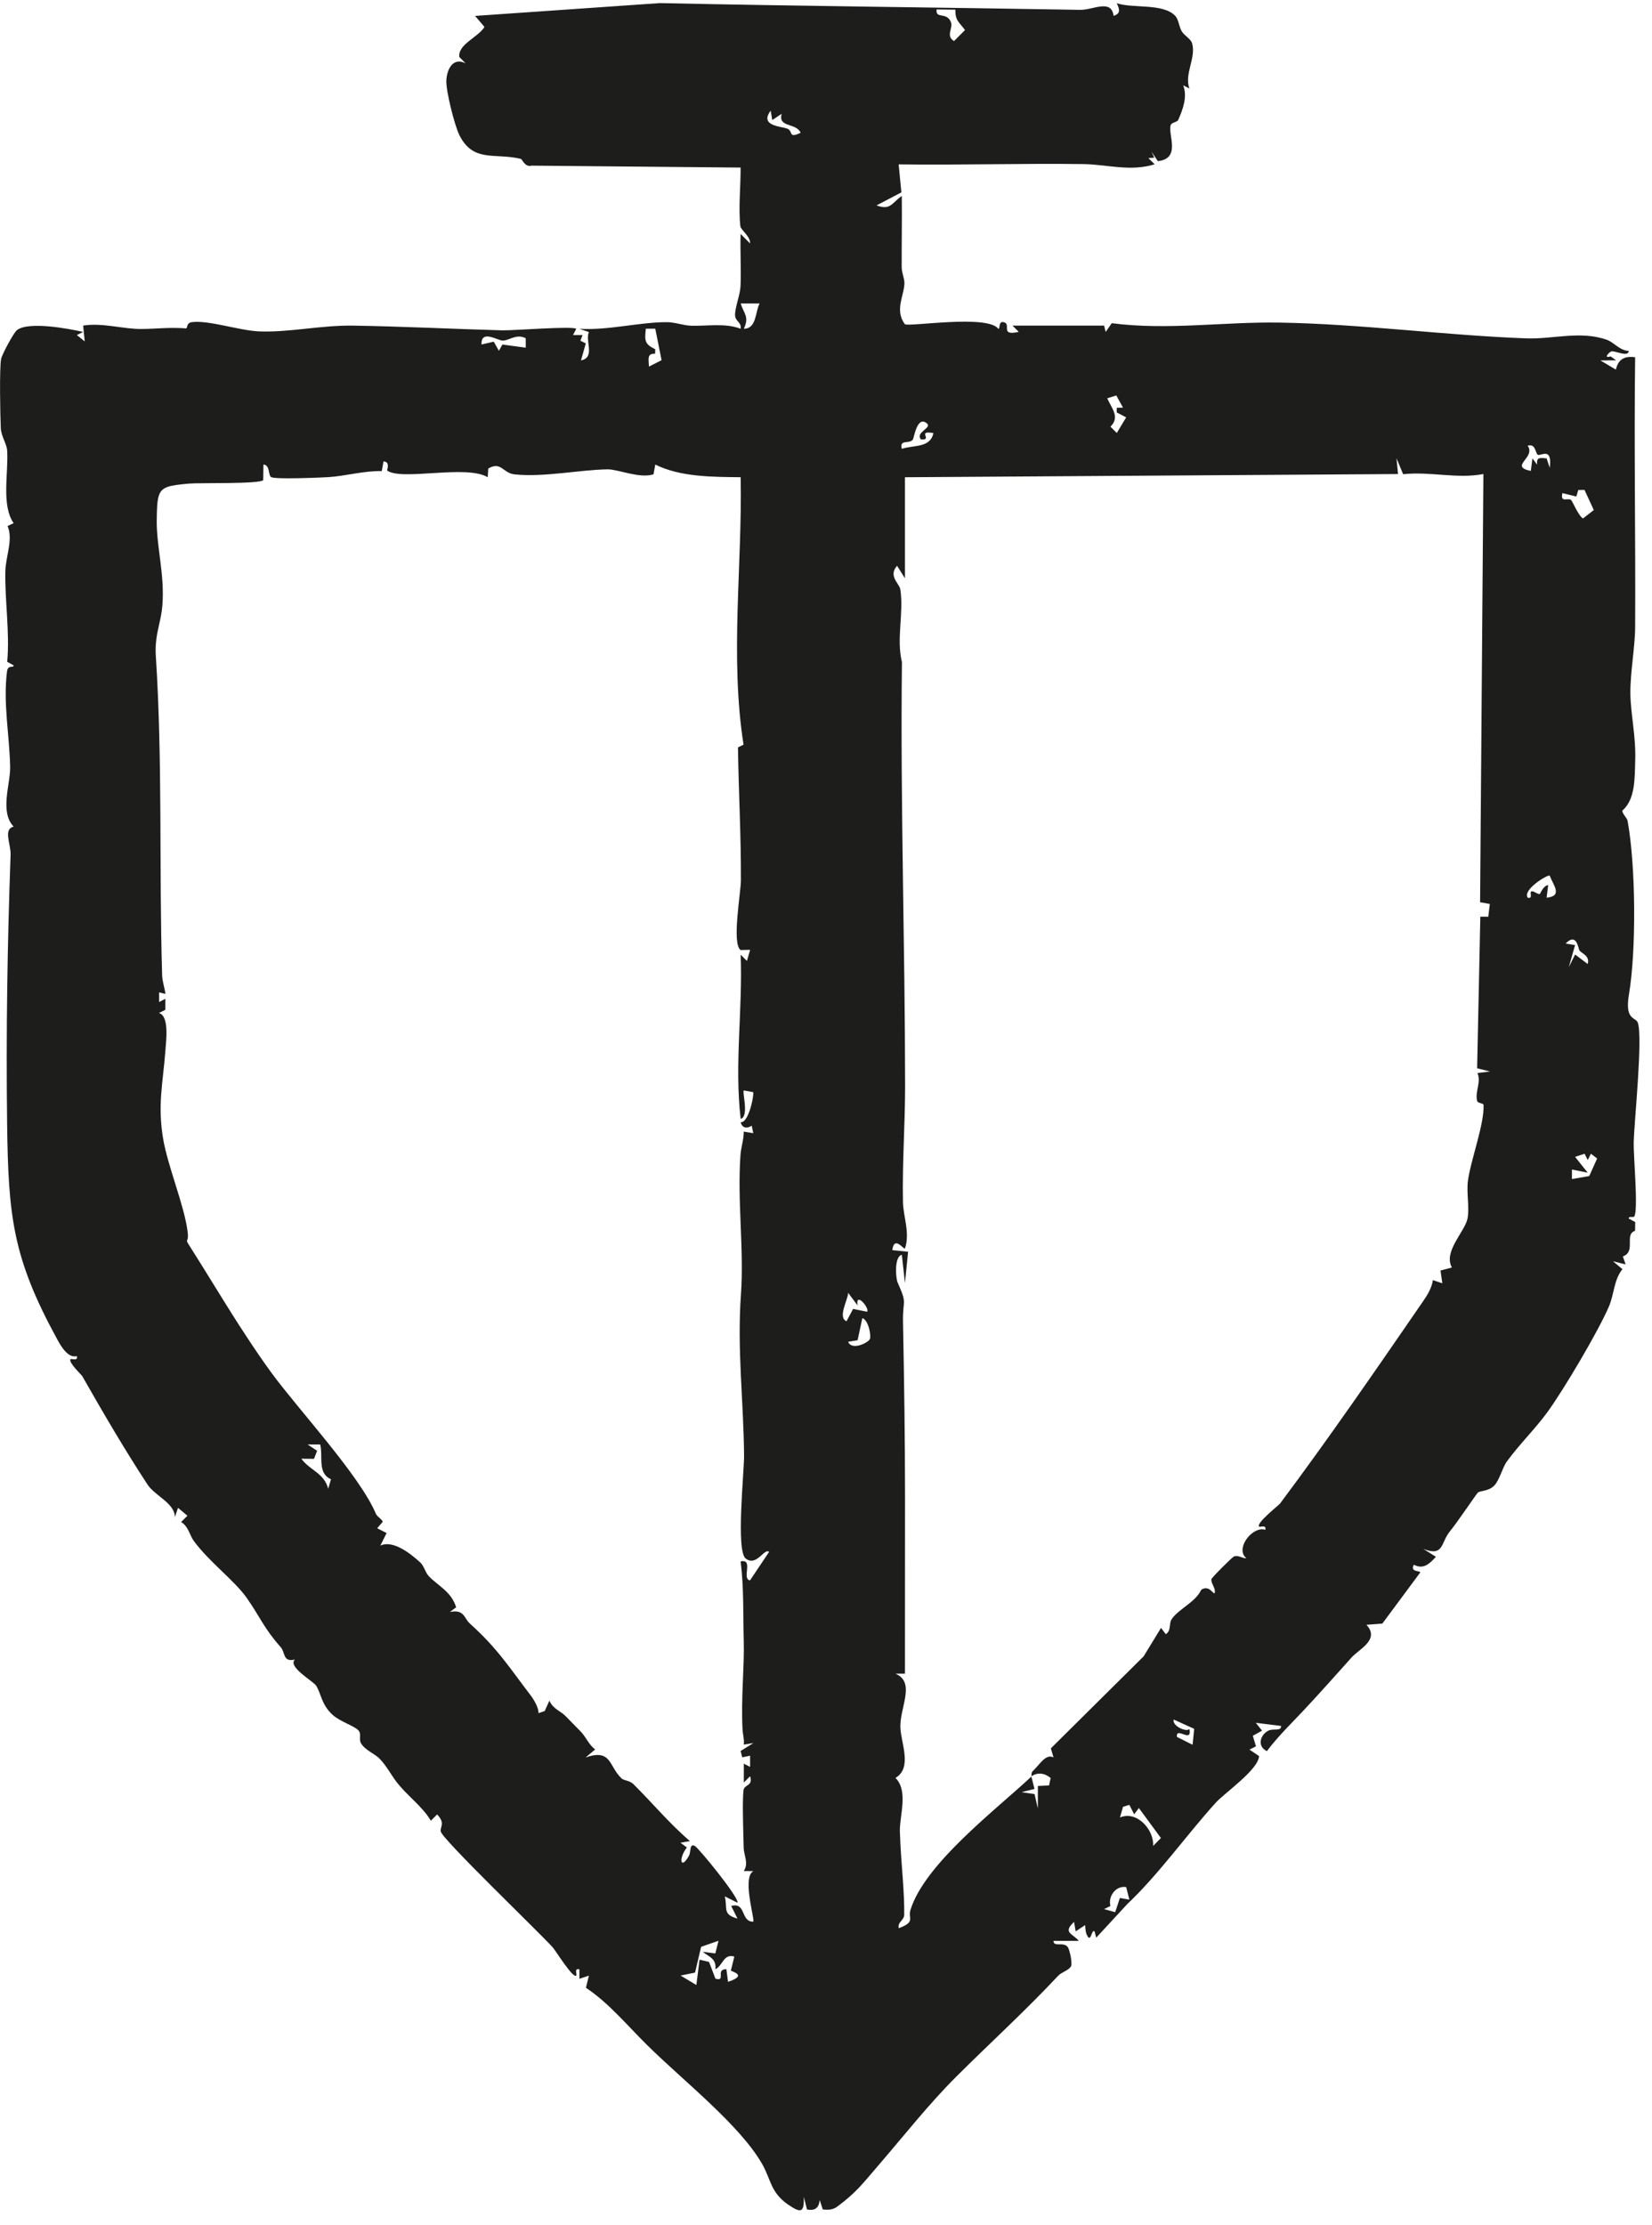 <svg xmlns="http://www.w3.org/2000/svg" fill="none" viewBox="0 0 49 66" height="66" width="49">
<path fill="#1D1D1B" d="M19.572 0.092C23.724 0.181 27.877 0.22 32.044 0.292C32.422 0.298 32.967 -0.041 33.03 0.471L33.033 0.469C33.253 0.401 33.202 0.264 33.124 0.095C33.596 0.258 34.497 0.088 34.858 0.47C34.961 0.578 34.97 0.793 35.053 0.931C35.131 1.061 35.318 1.147 35.359 1.285C35.484 1.716 35.118 2.2 35.28 2.626L35.094 2.53C35.226 2.857 35.089 3.241 34.946 3.559C34.915 3.627 34.746 3.627 34.721 3.717C34.643 4.004 35.035 4.704 34.343 4.78L34.155 4.5L34.236 4.677L34.062 4.688L34.248 4.873C33.528 5.098 32.831 4.877 32.143 4.867C30.319 4.842 28.482 4.9 26.655 4.875L26.736 5.706L25.999 6.092C26.416 6.248 26.449 6.019 26.748 5.812C26.757 6.515 26.742 7.221 26.745 7.925C26.745 8.091 26.825 8.246 26.826 8.391C26.827 8.749 26.524 9.198 26.84 9.616C26.955 9.701 29.283 9.32 29.611 9.751C29.676 9.773 29.598 9.491 29.795 9.563C29.991 9.636 29.657 9.969 30.217 9.843L30.031 9.657H32.749L32.795 9.845L32.976 9.586C34.621 9.802 36.301 9.541 37.95 9.568C40.389 9.609 42.837 9.945 45.261 10.036C46.064 10.066 46.871 9.801 47.657 10.077C47.875 10.154 48.046 10.401 48.311 10.408C48.297 10.595 47.959 10.421 47.813 10.419C47.742 10.419 47.532 10.652 47.772 10.57L47.937 10.688L47.469 10.69L47.929 10.963C47.997 10.652 48.19 10.552 48.5 10.596C48.465 13.26 48.515 15.937 48.5 18.604C48.497 19.2 48.35 19.957 48.359 20.583C48.366 21.169 48.526 21.844 48.502 22.554C48.485 23.078 48.511 23.702 48.12 24.044C48.123 24.15 48.259 24.252 48.276 24.348C48.522 25.696 48.535 28.198 48.317 29.49C48.183 30.284 48.524 30.155 48.582 30.341C48.729 30.811 48.474 33.235 48.457 33.893C48.448 34.271 48.597 35.889 48.475 36.079C48.445 36.124 48.297 36.057 48.311 36.143L48.502 36.246L48.498 36.505C48.166 36.614 48.538 37.118 48.136 37.266L48.217 37.502L47.843 37.409L48.123 37.643C47.867 37.961 47.878 38.386 47.725 38.744C47.412 39.478 46.381 41.22 45.897 41.885C45.544 42.37 45.055 42.851 44.692 43.352C44.565 43.527 44.475 43.903 44.323 44.06C44.148 44.24 43.898 44.208 43.832 44.273C43.782 44.325 43.219 45.161 43.006 45.419C42.729 45.756 42.831 46.182 42.217 45.94L42.591 46.174C42.4 46.383 42.219 46.561 41.936 46.409C41.811 46.645 42.147 46.575 42.123 46.643L41.002 48.155L40.53 48.191C40.937 48.633 40.316 48.907 40.088 49.162C39.632 49.672 39.158 50.204 38.687 50.708C38.302 51.12 37.919 51.485 37.577 51.938C37.273 51.792 37.384 51.449 37.623 51.33C37.766 51.259 38.009 51.359 37.997 51.191L37.248 51.098L37.434 51.331L37.16 51.483L37.253 51.796L37.061 51.894L37.344 52.084C37.334 52.483 36.314 53.185 36.058 53.47C35.177 54.446 34.368 55.593 33.437 56.474L32.514 57.472L32.467 57.285C32.368 57.202 32.362 57.67 32.233 57.379C32.196 57.297 32.193 57.188 32.186 57.098L31.905 57.285L31.858 57.004C31.512 57.326 31.81 57.343 31.998 57.565L31.248 57.567C31.25 57.765 31.54 57.578 31.672 57.751C31.724 57.819 31.814 58.227 31.769 58.316C31.706 58.44 31.484 58.496 31.389 58.598C30.401 59.654 29.379 60.581 28.362 61.595C27.549 62.406 26.826 63.329 26.051 64.228C25.581 64.773 25.404 65.024 24.836 65.446C24.7 65.548 24.569 65.547 24.405 65.533L24.313 65.253C24.287 65.489 24.177 65.576 23.936 65.533L23.843 65.159C23.849 65.596 23.789 65.672 23.378 65.389C22.851 65.025 22.873 64.653 22.609 64.189C21.945 63.026 20.284 61.732 19.2 60.662C18.616 60.087 18.052 59.402 17.38 58.958L17.467 58.597L17.186 58.691L17.185 58.409C17.015 58.372 17.125 58.566 17.091 58.597C16.99 58.683 16.478 57.849 16.389 57.752C15.954 57.274 13.124 54.559 13.074 54.324C13.044 54.184 13.221 54.083 12.965 53.816L12.78 54.002C12.521 53.565 12.07 53.262 11.743 52.828C11.61 52.649 11.444 52.348 11.252 52.155C11.119 52.021 10.827 51.907 10.709 51.708C10.633 51.578 10.73 51.438 10.634 51.326C10.522 51.194 10.086 51.063 9.869 50.865C9.529 50.557 9.533 50.245 9.377 49.997C9.292 49.862 8.519 49.437 8.748 49.222C8.379 49.304 8.471 49.018 8.323 48.851C7.83 48.296 7.715 47.962 7.327 47.406C6.962 46.88 6.223 46.348 5.748 45.704C5.62 45.529 5.594 45.277 5.372 45.143L5.559 44.957L5.28 44.722L5.186 45.002C5.192 44.589 4.596 44.367 4.375 44.031C3.7 43.002 3.04 41.87 2.436 40.81C2.42 40.782 2.02 40.401 2.091 40.315C2.119 40.284 2.319 40.388 2.279 40.222C2.021 40.293 1.814 39.938 1.697 39.724C0.376 37.307 0.246 36.085 0.211 33.326C0.177 30.567 0.22 27.995 0.314 25.356C0.325 25.033 0.088 24.593 0.405 24.518C-0.016 24.078 0.311 23.259 0.301 22.746C0.282 21.817 0.089 20.856 0.208 19.916C0.237 19.697 0.402 19.829 0.405 19.735L0.214 19.629C0.294 18.752 0.139 17.795 0.159 16.939C0.169 16.502 0.397 15.999 0.224 15.602L0.404 15.517C0.035 14.986 0.253 14.024 0.213 13.371C0.2 13.157 0.037 12.95 0.024 12.7C0.006 12.346 -0.02 10.926 0.033 10.645C0.056 10.522 0.399 9.876 0.5 9.794C0.842 9.521 2.042 9.749 2.466 9.845L2.28 9.938L2.513 10.126L2.467 9.657C3.047 9.565 3.651 9.764 4.202 9.758C4.711 9.752 4.963 9.704 5.52 9.739C5.567 9.742 5.517 9.575 5.696 9.554C6.201 9.493 7.093 9.804 7.684 9.829C8.57 9.866 9.515 9.643 10.483 9.658C11.935 9.681 13.463 9.758 14.889 9.798C15.22 9.807 16.964 9.665 17.092 9.752L16.997 9.938H17.281L17.214 10.105L17.375 10.185L17.233 10.69C17.667 10.6 17.349 10.114 17.467 9.849L17.186 9.752C18.021 9.805 18.948 9.558 19.764 9.555C20.029 9.554 20.258 9.655 20.51 9.661C20.993 9.674 21.519 9.576 21.966 9.751C22.006 9.565 21.807 9.53 21.803 9.352C21.797 9.115 21.954 8.749 21.965 8.484C21.987 7.971 21.951 7.452 21.967 6.939L22.248 7.22C22.264 7.012 21.974 6.825 21.96 6.71C21.899 6.182 21.971 5.511 21.967 4.97L15.765 4.913C15.575 4.971 15.489 4.724 15.451 4.713C14.683 4.524 14.028 4.838 13.618 3.991C13.48 3.704 13.226 2.7 13.239 2.391C13.253 2.055 13.434 1.688 13.81 1.878L13.623 1.69C13.58 1.312 14.188 1.103 14.37 0.799L14.091 0.472L19.572 0.092ZM20.796 57.742L20.616 58.507L20.187 58.595L20.655 58.875L20.749 58.124L21.031 58.19L21.22 58.687C21.555 58.779 21.2 58.412 21.545 58.405L21.594 58.781C22.207 58.576 21.683 58.48 21.679 58.443L21.781 58.032C21.454 57.936 21.44 58.309 21.219 58.406C21.253 58.099 21.047 58.047 20.843 57.891L21.217 57.938L21.312 57.563L20.796 57.742ZM41.467 14.06L26.842 14.155V17.153L26.61 16.784L26.608 16.781C26.337 17.086 26.678 17.305 26.705 17.482C26.812 18.188 26.581 18.932 26.752 19.637C26.704 23.918 26.844 27.985 26.846 32.207C26.847 33.346 26.759 34.514 26.783 35.656C26.791 36.079 26.998 36.577 26.842 37.03C26.805 37.071 26.524 36.634 26.467 37.076H26.469V37.079L26.935 37.127L26.842 38.054L26.75 37.222H26.748V37.219C26.521 37.267 26.566 37.907 26.624 38.037C26.926 38.717 26.77 38.513 26.784 39.219C26.818 40.947 26.844 42.685 26.844 44.395L26.842 49.64H26.561C26.563 49.64 26.565 49.642 26.567 49.643H26.564C26.601 49.658 26.634 49.676 26.663 49.695C27.108 49.993 26.688 50.678 26.706 51.235C26.722 51.699 27.069 52.431 26.561 52.733C26.948 53.12 26.683 53.836 26.691 54.312C26.692 54.379 26.697 54.447 26.7 54.516C26.701 54.563 26.703 54.611 26.705 54.659C26.74 55.359 26.828 56.13 26.82 56.787C26.818 56.965 26.616 57.001 26.657 57.188L26.659 57.185C26.659 57.187 26.659 57.189 26.66 57.19C27.169 56.999 26.927 56.905 27.005 56.649C27.43 55.278 29.523 53.692 30.592 52.693L30.684 53.06L30.31 53.153L30.326 53.155L30.316 53.158L30.686 53.212L30.779 53.622V53.605L30.784 53.627V52.972L31.116 52.956L31.163 52.736C31.141 52.718 31.119 52.701 31.096 52.687C30.94 52.583 30.753 52.573 30.593 52.684C30.599 52.663 30.585 52.575 30.628 52.536C30.834 52.346 31.015 52.003 31.248 52.125L31.17 51.856L33.922 49.126L34.438 48.282L34.577 48.469C34.744 48.37 34.667 48.159 34.749 48.031C34.945 47.727 35.463 47.523 35.63 47.152C35.867 46.995 35.986 47.301 36.03 47.25C36.052 47.147 35.994 47.059 35.957 46.97C35.948 46.947 35.94 46.925 35.935 46.902C35.931 46.883 35.929 46.862 35.93 46.842C35.937 46.792 36.551 46.185 36.596 46.167C36.733 46.113 36.838 46.223 36.968 46.218C36.967 46.217 36.966 46.215 36.964 46.214L36.967 46.215C36.946 46.198 36.927 46.18 36.913 46.16C36.684 45.853 37.18 45.256 37.531 45.374C37.541 45.331 37.536 45.307 37.522 45.293C37.483 45.249 37.366 45.301 37.344 45.275C37.266 45.163 37.926 44.65 37.969 44.593C39.423 42.648 40.823 40.612 42.221 38.58C42.348 38.396 42.468 38.193 42.501 37.968L42.781 38.062L42.727 37.684L43.065 37.594C42.8 37.125 43.457 36.522 43.529 36.138C43.59 35.805 43.494 35.383 43.54 35.025C43.618 34.425 44.03 33.336 44.004 32.773C44.004 32.766 44.001 32.76 43.995 32.755C43.964 32.718 43.834 32.718 43.814 32.657C43.742 32.383 43.943 32.088 43.821 31.827L44.188 31.781L44.179 31.778H44.186L43.813 31.685L43.908 27.189L44.144 27.19L44.189 26.814L44.186 26.814L44.187 26.811L43.901 26.76L43.999 14.063H43.997L43.998 14.06C43.213 14.21 42.426 13.978 41.618 14.065L41.423 13.595V13.597L41.421 13.592L41.467 14.06ZM11.375 13.688L11.324 13.968L11.323 13.973C10.805 13.958 10.241 14.122 9.735 14.152C9.676 14.156 9.589 14.159 9.485 14.164C9.403 14.168 9.31 14.171 9.212 14.174C8.764 14.189 8.205 14.198 8.059 14.159C7.943 14.128 8.024 13.793 7.815 13.778L7.814 13.781L7.807 14.241C7.702 14.36 5.898 14.316 5.612 14.343C5.01 14.397 4.79 14.433 4.706 14.718C4.661 14.869 4.653 15.092 4.649 15.428C4.639 16.214 4.889 17.043 4.816 17.958C4.807 18.072 4.791 18.177 4.772 18.276C4.74 18.447 4.699 18.603 4.667 18.77C4.63 18.969 4.605 19.184 4.622 19.458C4.827 22.623 4.714 25.744 4.809 28.928C4.815 29.121 4.884 29.292 4.907 29.48L4.72 29.435V29.438H4.719V29.72L4.905 29.625V29.951L4.718 30.044L4.72 30.045L4.717 30.047C5.026 30.137 4.927 30.867 4.905 31.171C4.833 32.124 4.67 32.767 4.838 33.772C4.978 34.603 5.464 35.745 5.564 36.524C5.616 36.933 5.439 36.665 5.655 37.005C6.078 37.672 6.48 38.337 6.895 38.995C7.022 39.197 7.152 39.398 7.284 39.599C7.531 39.977 7.786 40.354 8.059 40.727C8.86 41.819 10.668 43.759 11.149 44.898C11.189 44.992 11.347 45.07 11.35 45.139L11.19 45.325H11.191L11.189 45.328L11.467 45.47L11.283 45.84V45.839L11.282 45.843C11.659 45.664 12.184 46.085 12.468 46.345C12.576 46.443 12.611 46.635 12.72 46.75C12.992 47.037 13.386 47.203 13.53 47.672L13.345 47.81L13.348 47.809L13.344 47.812C13.775 47.722 13.762 47.999 13.938 48.156C14.762 48.895 15.117 49.472 15.745 50.291C15.83 50.401 15.993 50.679 15.969 50.812L16.157 50.749L16.296 50.44C16.396 50.683 16.628 50.748 16.774 50.898C16.935 51.064 17.092 51.218 17.236 51.37C17.387 51.531 17.469 51.752 17.653 51.889L17.376 52.121C17.378 52.121 17.379 52.12 17.38 52.119L17.375 52.124C18.15 51.862 18.05 52.387 18.438 52.749C18.503 52.811 18.677 52.809 18.785 52.915C19.347 53.469 19.855 54.088 20.464 54.606L20.188 54.654L20.191 54.656L20.187 54.657L20.374 54.797C20.313 54.871 20.272 54.95 20.245 55.02C20.161 55.243 20.244 55.384 20.437 55.038C20.446 55.021 20.453 55.001 20.458 54.978C20.475 54.91 20.476 54.825 20.497 54.774C20.515 54.736 20.546 54.719 20.608 54.75C20.721 54.808 21.882 56.232 21.876 56.422C21.876 56.427 21.876 56.431 21.873 56.434L21.499 56.247V56.25H21.498C21.587 56.602 21.418 56.779 21.873 56.905L21.871 56.901L21.873 56.902L21.688 56.53C22.139 56.409 21.958 56.998 22.342 56.998C22.343 56.997 22.343 56.996 22.343 56.995C22.39 56.947 22.096 55.989 22.247 55.617C22.269 55.565 22.3 55.524 22.342 55.5L22.339 55.499C22.34 55.498 22.342 55.498 22.343 55.497L22.061 55.495C22.215 55.255 22.063 55.048 22.058 54.797C22.052 54.456 22.025 53.778 22.038 53.345C22.04 53.298 22.042 53.253 22.044 53.213C22.047 53.171 22.049 53.132 22.053 53.099C22.056 53.077 22.062 53.059 22.071 53.043C22.108 52.978 22.189 52.955 22.235 52.898C22.246 52.886 22.254 52.871 22.26 52.853C22.261 52.852 22.262 52.85 22.262 52.849C22.274 52.81 22.274 52.758 22.248 52.684L22.062 52.87V52.31L22.247 52.405V52.4L22.249 52.402V52.074L22.016 52.122L21.967 51.935L22.342 51.702H22.336L22.343 51.699L22.062 51.745C22.081 51.592 22.031 51.44 22.024 51.29C21.976 50.369 22.081 49.426 22.061 48.699C22.039 47.893 22.067 47.099 21.968 46.312C22.365 46.222 21.987 46.832 22.246 46.874L22.81 46.032L22.809 46.031L22.811 46.029C22.672 45.902 22.443 46.477 22.117 46.225C21.824 45.998 22.074 43.654 22.07 43.17C22.056 41.549 21.86 40.035 21.977 38.395C22.073 37.049 21.865 35.641 21.963 34.26C21.98 34.024 22.062 33.801 22.06 33.563L22.341 33.61L22.34 33.606L22.342 33.607L22.297 33.388C22.156 33.48 22.014 33.463 21.969 33.284C22.03 33.293 22.085 33.245 22.134 33.165C22.267 32.955 22.352 32.526 22.344 32.394L22.062 32.343L22.061 32.346C22.018 32.389 22.173 32.934 22.048 33.127C22.029 33.156 22.003 33.176 21.969 33.185C21.779 31.571 22.032 29.948 21.969 28.316L22.154 28.501L22.155 28.498L22.25 28.172L21.967 28.178C21.699 27.987 21.975 26.481 21.976 26.109C21.981 24.755 21.908 23.507 21.889 22.167L22.052 22.088L22.051 22.086L22.054 22.085C21.646 19.47 22.018 16.794 21.969 14.154C21.143 14.146 20.175 14.149 19.438 13.779L19.437 13.782H19.436L19.384 14.068C18.971 14.202 18.332 13.917 18.025 13.921C17.19 13.932 16.132 14.162 15.263 14.07C14.914 14.034 14.864 13.672 14.484 13.896L14.483 13.898L14.482 13.899L14.466 14.155C13.834 13.771 11.911 14.27 11.483 13.956L11.484 13.953C11.472 13.944 11.587 13.695 11.376 13.685L11.375 13.688ZM33.403 55.97C33.099 55.922 32.861 56.241 32.936 56.532L32.748 56.624L33.078 56.715L33.217 56.294L33.498 56.343L33.403 55.97ZM33.31 53.59L33.219 53.906C33.726 53.693 34.233 54.273 34.203 54.75L34.434 54.516L33.78 53.626L33.641 53.812L33.498 53.532L33.31 53.59ZM34.812 51.001C34.761 51.188 35.19 51.388 35.28 51.281C35.365 51.723 34.879 51.193 34.907 51.515L35.373 51.75L35.421 51.277L34.812 51.001ZM9.496 42.843H9.124L9.406 43.031L9.313 43.269L8.938 43.265C9.187 43.609 9.617 43.691 9.734 44.155L9.818 43.875C9.406 43.691 9.588 43.201 9.497 42.842L9.496 42.843ZM25.437 39.751L25.157 39.796C25.255 40.057 25.717 39.845 25.795 39.728C25.855 39.639 25.759 39.145 25.578 39.096L25.437 39.751ZM25.157 38.345C25.157 38.54 24.835 39.076 25.109 39.188L25.303 38.822L25.717 38.906C25.811 38.82 25.367 38.282 25.436 38.719L25.157 38.345ZM47.094 34.407V34.406L47 34.22L46.719 34.313L47.093 34.781L46.625 34.688V34.97L47.139 34.882L47.373 34.36L47.188 34.22L47.094 34.407ZM46.849 28.194C46.812 28.141 46.773 27.643 46.438 27.985L46.718 28.031L46.532 28.686L46.719 28.311L47.093 28.592C47.165 28.347 46.911 28.28 46.85 28.192L46.849 28.194ZM45.967 25.971C45.916 25.928 45.151 26.388 45.313 26.625C45.473 26.666 45.37 26.479 45.414 26.445C45.473 26.4 45.607 26.535 45.672 26.515C45.689 26.509 45.77 26.268 45.921 26.252L45.874 26.626C46.368 26.576 46.065 26.25 45.967 25.971ZM46.813 14.533L46.756 14.727L46.343 14.626C46.273 14.925 46.506 14.755 46.6 14.83C46.642 14.864 46.817 15.3 46.953 15.378L47.274 15.128L46.998 14.531L46.813 14.533ZM45.312 13.22C45.568 13.577 44.741 13.831 45.406 13.968L45.453 13.594L45.592 13.78C45.57 13.556 45.668 13.577 45.874 13.595L45.967 13.875C46.051 13.237 45.696 13.537 45.613 13.489C45.539 13.445 45.551 13.143 45.312 13.22ZM27.498 12.563C27.205 12.303 27.111 12.987 27.078 13.035C26.976 13.185 26.672 13.011 26.749 13.312C27.116 13.193 27.591 13.291 27.686 12.846C27.167 12.754 27.696 13.07 27.312 13.031C27.148 12.817 27.646 12.696 27.498 12.563ZM32.842 11.813C32.975 12.119 33.227 12.368 32.937 12.654L33.125 12.843L33.403 12.379L33.123 12.233L33.125 12.096L33.307 12.09H33.309L33.111 11.729L32.842 11.813ZM19.436 9.749H19.156C19.119 10.104 19.116 10.205 19.436 10.359L19.43 10.493C19.18 10.477 19.242 10.663 19.249 10.873L19.623 10.683L19.436 9.748V9.749ZM14.908 10.102C14.753 10.097 14.261 9.765 14.283 10.218L14.645 10.134L14.798 10.405L14.901 10.219L15.594 10.312V10.032L15.593 10.033C15.322 9.886 15.088 10.109 14.908 10.102ZM21.969 9.001C22.067 9.315 22.231 9.391 22.063 9.75C22.446 9.75 22.396 9.254 22.531 9.001H21.969ZM22.859 3.282C22.517 3.738 23.167 3.745 23.351 3.815C23.535 3.886 23.368 4.122 23.748 3.937C23.612 3.633 23.069 3.792 23.186 3.375L22.906 3.561L22.859 3.282ZM27.782 0.281C27.74 0.577 28.081 0.338 28.206 0.658C28.276 0.835 28.041 1.064 28.297 1.218L28.623 0.892C28.446 0.648 28.331 0.617 28.338 0.287L27.782 0.281Z"></path>
</svg>
